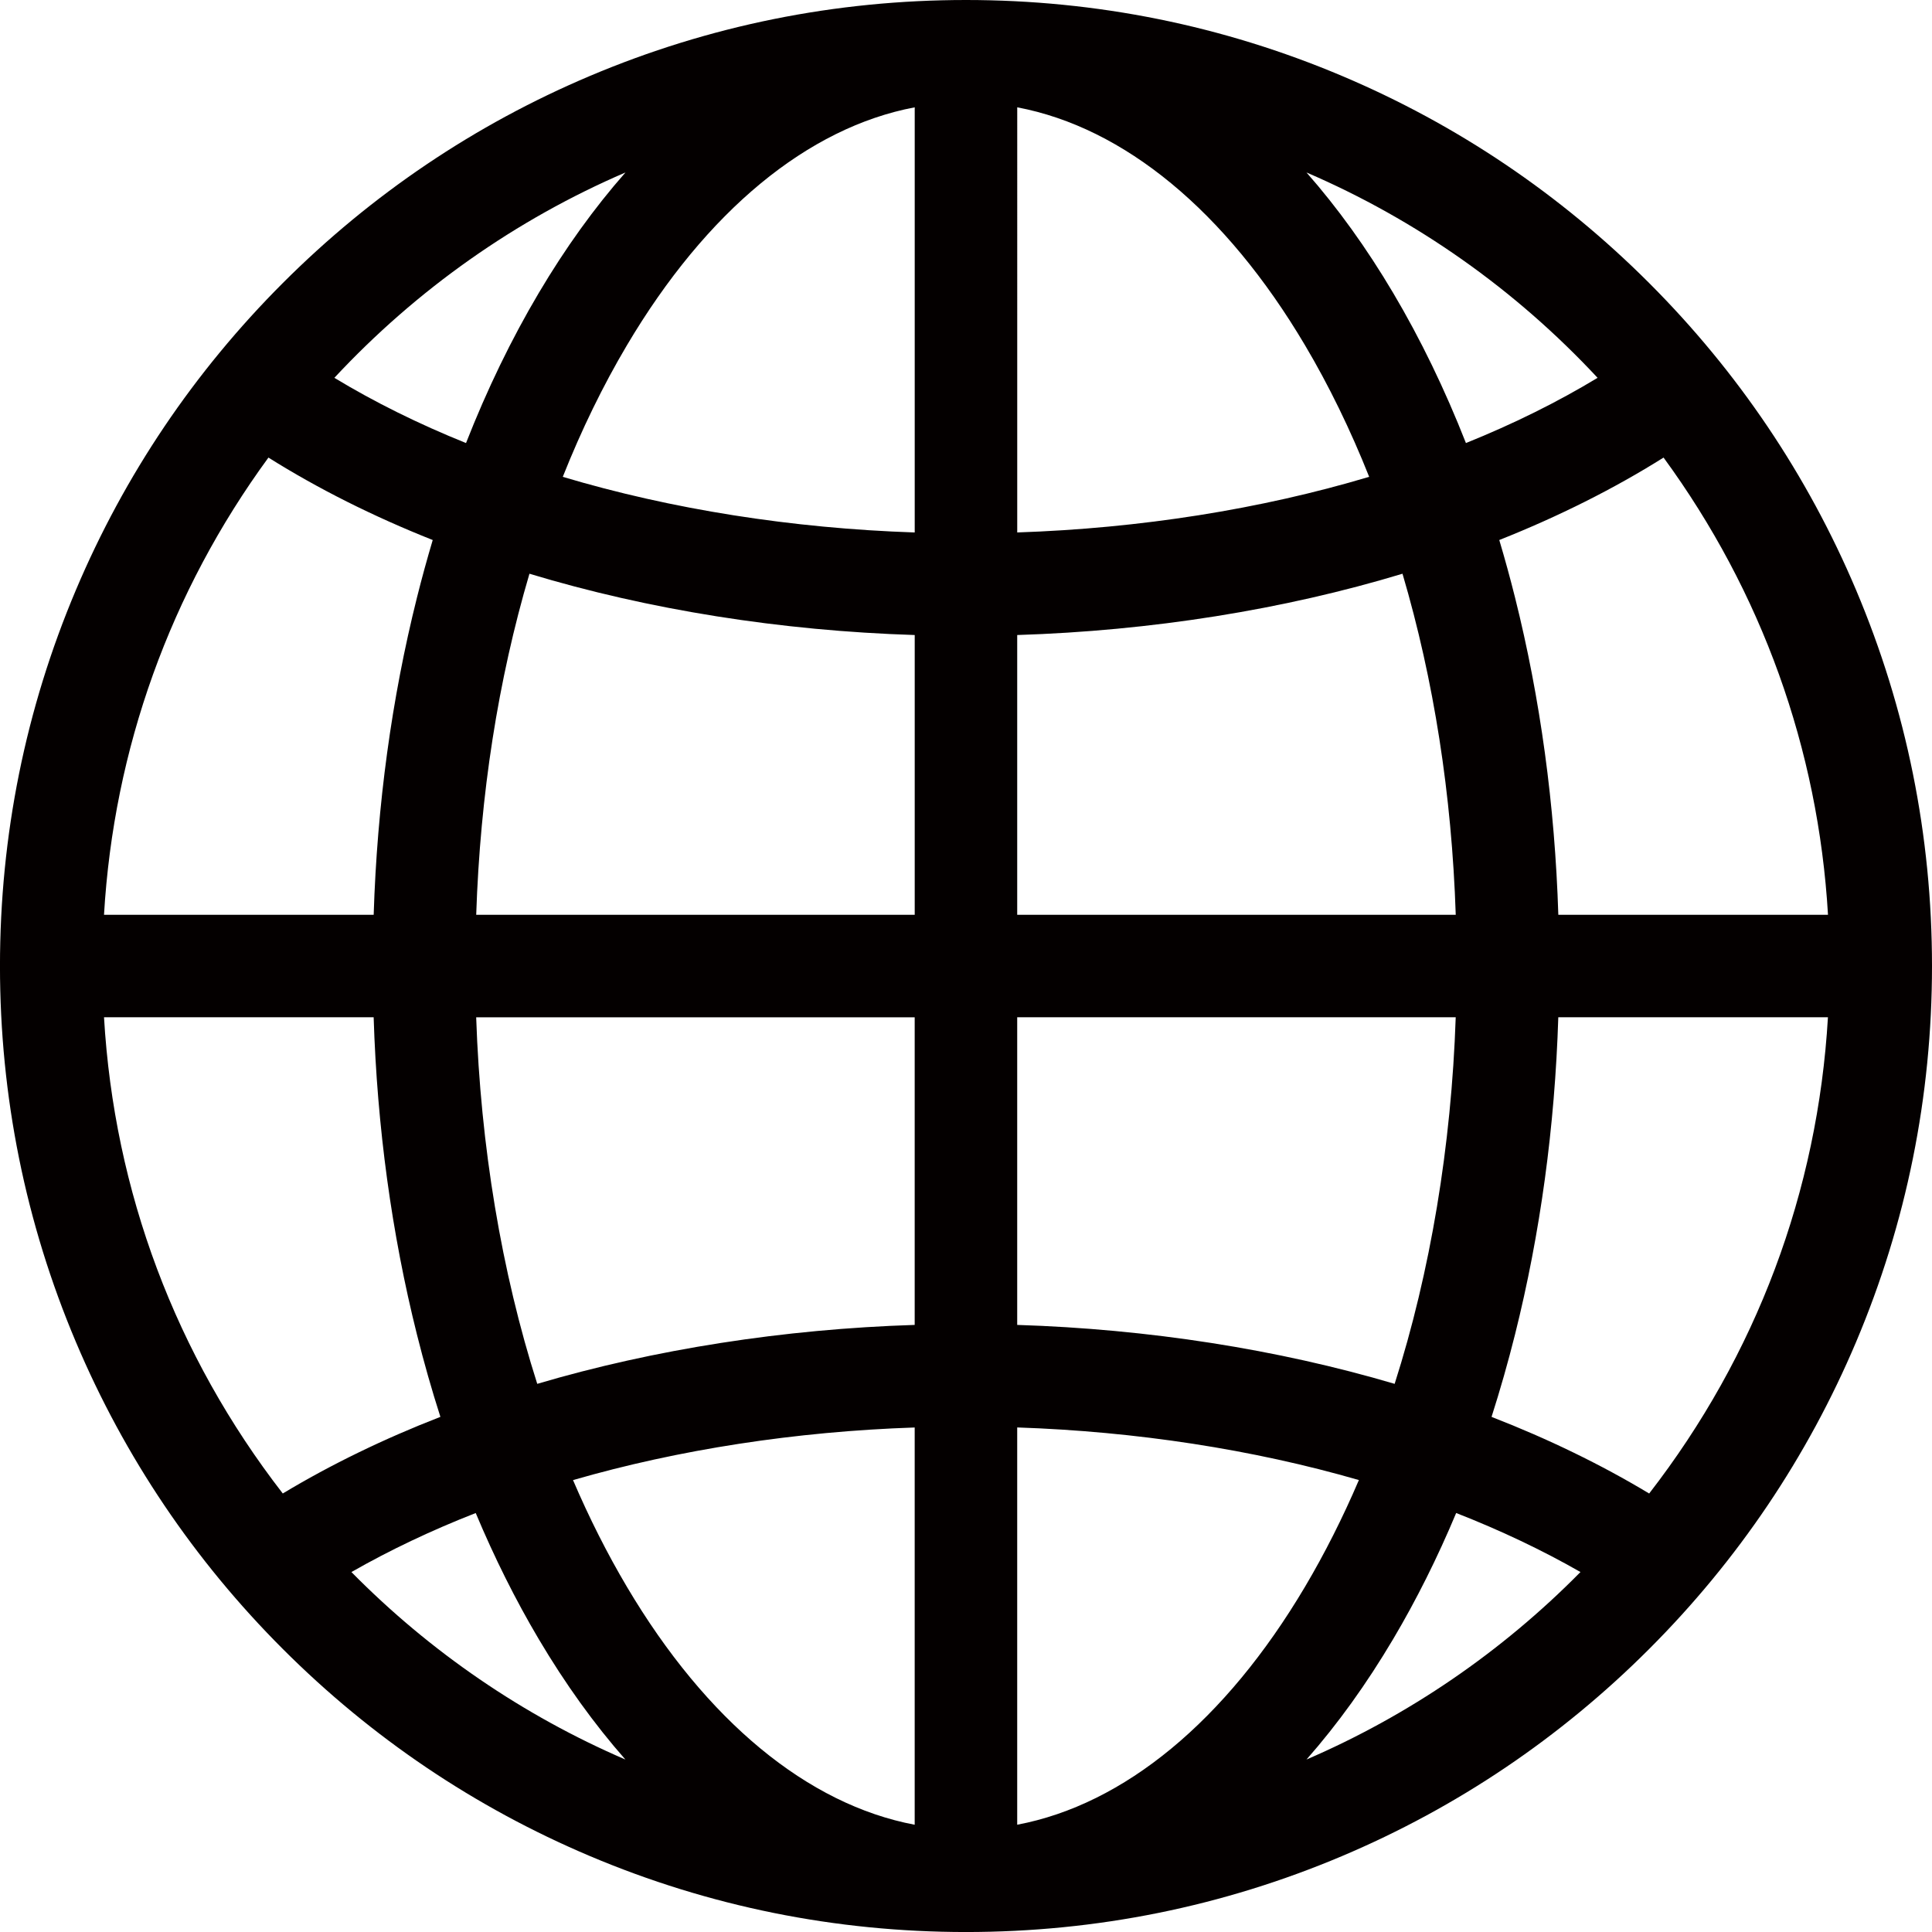 <?xml version="1.0" encoding="UTF-8"?>
<svg id="_レイヤー_2" data-name="レイヤー 2" xmlns="http://www.w3.org/2000/svg" viewBox="0 0 85.129 85.13">
  <defs>
    <style>
      .cls-1 {
        fill: #040000;
        stroke-width: 0px;
      }
    </style>
  </defs>
  <g id="_レイヤー_1-2" data-name="レイヤー 1">
    <path class="cls-1" d="m72.662,12.467c-3.908-3.908-8.46-6.977-13.529-9.121-5.249-2.22-10.824-3.346-16.569-3.346s-11.32,1.126-16.569,3.346c-5.069,2.144-9.621,5.213-13.529,9.121-3.908,3.908-6.977,8.46-9.121,13.529-2.22,5.249-3.346,10.824-3.346,16.569s1.126,11.32,3.346,16.569c2.144,5.069,5.213,9.621,9.121,13.529,3.908,3.908,8.46,6.977,13.529,9.121,5.249,2.22,10.823,3.346,16.569,3.346s11.32-1.126,16.569-3.346c5.069-2.144,9.621-5.213,13.529-9.121,3.908-3.908,6.977-8.46,9.121-13.529,2.22-5.249,3.346-10.824,3.346-16.569s-1.126-11.32-3.346-16.569c-2.144-5.069-5.213-9.621-9.121-13.529Zm7.883,27.84h-11.881c-.152-4.83-.793-9.529-1.908-13.98-.213-.851-.446-1.699-.694-2.532,2.628-1.044,5.056-2.262,7.239-3.633,4.326,5.915,6.817,12.842,7.245,20.145Zm-35.723-16.845V4.729c4.71.889,9.178,4.57,12.682,10.486,1.052,1.776,2,3.721,2.825,5.795-4.776,1.429-10.096,2.27-15.507,2.451Zm19.771-3.94c-.926-2.361-2.001-4.58-3.203-6.609-1.173-1.981-2.452-3.757-3.823-5.314,4.835,2.08,9.199,5.152,12.827,9.049-1.765,1.068-3.709,2.031-5.801,2.874Zm-.449,20.785h-19.323v-12.326c5.906-.187,11.734-1.114,16.977-2.701,1.382,4.684,2.17,9.73,2.346,15.027Zm16.4,4.517c-.448,7.674-3.157,14.891-7.877,20.984-2.111-1.271-4.441-2.403-6.945-3.377.377-1.178.724-2.394,1.033-3.627,1.115-4.451,1.756-9.149,1.908-13.98h11.881Zm-35.723,13.554v-13.554h19.322c-.192,5.672-1.116,11.215-2.691,16.152-5.149-1.523-10.858-2.415-16.631-2.597Zm16.568,13.84c1.02-1.721,1.951-3.584,2.774-5.551,1.959.766,3.794,1.638,5.477,2.601-3.472,3.521-7.575,6.323-12.072,8.261,1.371-1.556,2.648-3.331,3.821-5.311Zm-1.513-7.002c-.713,1.666-1.509,3.242-2.373,4.7-3.505,5.916-7.972,9.597-12.682,10.486v-17.505c5.238.176,10.4.971,15.055,2.318Zm-19.572-2.318v17.505c-4.71-.889-9.178-4.57-12.682-10.486-.864-1.458-1.66-3.035-2.373-4.7,4.655-1.347,9.817-2.142,15.055-2.318Zm-19.322-18.073h19.322v13.554c-5.773.183-11.482,1.075-16.631,2.597-1.575-4.936-2.499-10.48-2.691-16.152Zm-.02,21.843c.824,1.967,1.755,3.83,2.774,5.551,1.173,1.98,2.45,3.755,3.821,5.311-4.498-1.938-8.601-4.74-12.072-8.261,1.684-.963,3.519-1.835,5.477-2.601ZM4.583,40.307c.428-7.303,2.919-14.23,7.245-20.145,2.183,1.371,4.611,2.589,7.239,3.633-.248.833-.481,1.681-.694,2.532-1.115,4.451-1.756,9.149-1.908,13.98H4.583Zm35.722-12.326v12.326h-19.322c.176-5.298.964-10.343,2.346-15.027,5.243,1.587,11.071,2.514,16.977,2.701Zm-16.568-15.068c-1.202,2.029-2.277,4.248-3.203,6.609-2.092-.843-4.036-1.806-5.801-2.874,3.629-3.896,7.992-6.968,12.827-9.049-1.371,1.557-2.65,3.333-3.823,5.314Zm1.061,8.097c.824-2.074,1.772-4.019,2.825-5.795,3.505-5.916,7.972-9.597,12.682-10.486v18.733c-5.411-.182-10.731-1.023-15.507-2.451Zm-5.393,41.42c-2.504.974-4.834,2.106-6.945,3.377-4.72-6.093-7.429-13.31-7.877-20.984h11.881c.152,4.83.793,9.529,1.908,13.98.309,1.234.655,2.45,1.033,3.627Z"/>
  </g>
</svg>